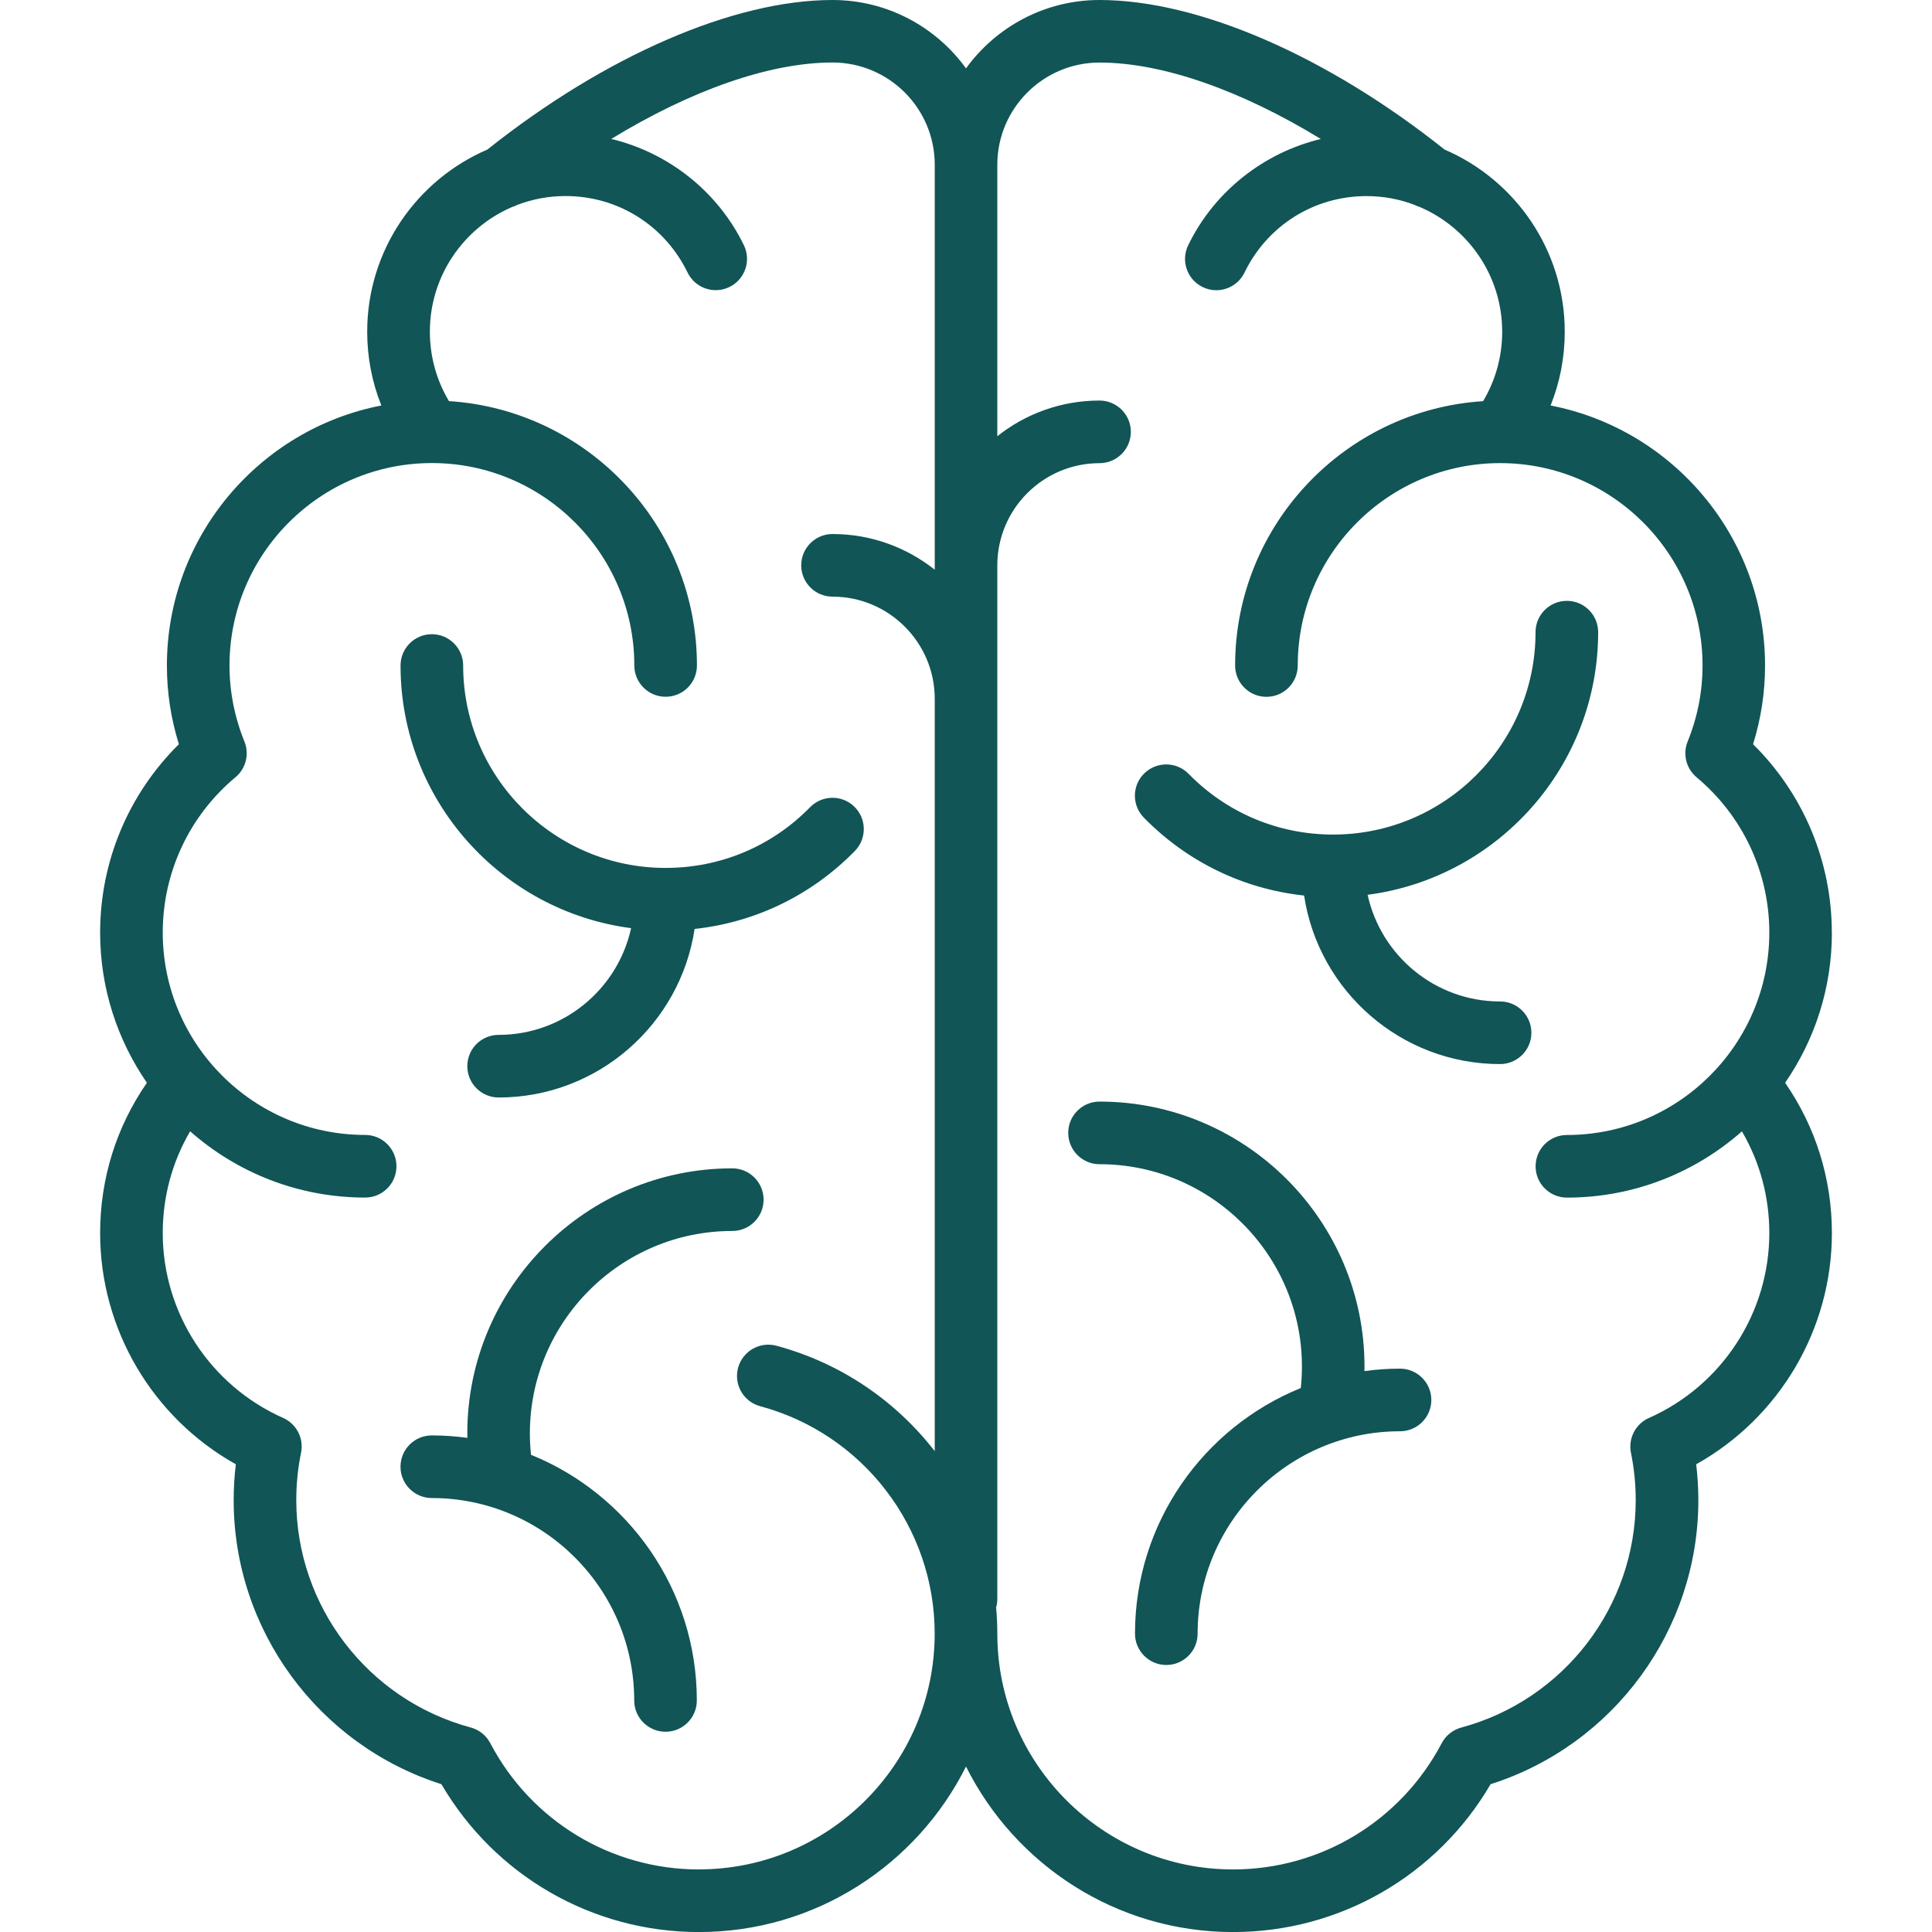 <svg fill="none" height="34" viewBox="0 0 34 34" width="34" xmlns="http://www.w3.org/2000/svg"><g fill="#115556"><path d="m11.106 16.335c-.234 1.072-1.19 1.877-2.331 1.877-.304 0-.551.246-.551.551 0 .304.247.551.551.551 1.746 0 3.196-1.289 3.449-2.966 1.069-.116 2.056-.592 2.82-1.372.213-.217.209-.566-.008-.779-.217-.213-.566-.209-.779.008-.675.69-1.579 1.069-2.544 1.069-1.964 0-3.562-1.598-3.562-3.562 0-.304-.247-.551-.551-.551-.304 0-.551.246-.551.551 0 2.366 1.771 4.324 4.057 4.622z"/><path d="m13.438 21.112c0-.304-.247-.551-.551-.551-2.571 0-4.663 2.092-4.663 4.663 0 .027.001.053.001.08-.205-.028-.413-.043-.626-.043-.304 0-.551.246-.551.551 0 .304.247.551.551.551 1.964 0 3.562 1.598 3.562 3.562 0 .304.247.551.551.551.304 0 .551-.246.551-.551 0-1.954-1.209-3.63-2.918-4.323-.013-.125-.02-.251-.02-.377 0-1.964 1.598-3.562 3.562-3.562.304 0 .551-.246.551-.551z"/><path d="m32.237 16.413c0-1.254-.501-2.442-1.386-3.316.14-.449.211-.912.211-1.384 0-2.267-1.627-4.161-3.774-4.577.164-.409.249-.848.249-1.298 0-1.436-.873-2.672-2.115-3.206-2.07-1.649-4.335-2.632-6.072-2.632-.966 0-1.822.475-2.35 1.203-.527-.728-1.384-1.203-2.35-1.203-1.738 0-4.002.983-6.073 2.632-1.243.534-2.115 1.77-2.115 3.206 0 .45.085.889.249 1.298-2.147.416-3.774 2.31-3.774 4.577 0 .471.071.935.211 1.384-.885.874-1.386 2.062-1.386 3.316 0 .98.305 1.89.823 2.642-.539.779-.823 1.688-.823 2.646 0 1.695.924 3.249 2.388 4.068-.025.209-.038.421-.038.632 0 2.287 1.492 4.309 3.656 4.998.942 1.611 2.657 2.602 4.532 2.602 2.056 0 3.838-1.188 4.7-2.913.861 1.725 2.644 2.913 4.7 2.913 1.875 0 3.59-.991 4.532-2.602 2.164-.689 3.656-2.711 3.656-4.998 0-.211-.013-.422-.038-.632 1.464-.819 2.388-2.373 2.388-4.068 0-.957-.284-1.866-.823-2.646.519-.751.823-1.662.823-2.642zm-19.937 16.486c-1.544 0-2.951-.851-3.672-2.222-.071-.136-.196-.236-.344-.276-1.807-.486-3.07-2.132-3.07-4.002 0-.28.028-.56.084-.833.052-.253-.08-.508-.316-.613-1.286-.572-2.118-1.849-2.118-3.254 0-.639.166-1.249.482-1.79.822.725 1.9 1.166 3.08 1.166.304 0 .551-.246.551-.551 0-.304-.247-.551-.551-.551-1.964 0-3.562-1.598-3.562-3.562 0-1.057.466-2.054 1.28-2.733.184-.153.247-.408.157-.63-.174-.429-.262-.878-.262-1.337 0-1.964 1.598-3.562 3.562-3.562s3.562 1.598 3.562 3.562c0 .304.247.551.551.551.304 0 .551-.246.551-.551 0-2.47-1.931-4.497-4.364-4.652-.22-.368-.336-.787-.336-1.222 0-.982.596-1.827 1.445-2.193.033-.01.065-.023.096-.039.263-.1.548-.155.846-.155.922 0 1.745.516 2.148 1.346.133.274.463.388.736.255.274-.133.388-.462.255-.736-.46-.948-1.331-1.629-2.334-1.87 1.406-.858 2.789-1.345 3.894-1.345.992 0 1.799.807 1.799 1.799v7.127c-.495-.393-1.12-.628-1.799-.628-.304 0-.551.247-.551.551 0 .304.247.551.551.551.992 0 1.799.807 1.799 1.799v13.239c-.685-.883-1.65-1.55-2.786-1.855-.294-.079-.596.095-.675.389-.079.294.095.596.389.675 1.808.486 3.071 2.132 3.071 4.002 0 2.288-1.861 4.149-4.149 4.149zm16.718-7.945c-.236.105-.367.36-.316.613.056.273.084.553.084.833 0 1.87-1.262 3.515-3.07 4.002-.148.04-.273.14-.344.275-.721 1.37-2.128 2.222-3.672 2.222-2.288 0-4.149-1.861-4.149-4.149 0-.155-.007-.308-.021-.461.013-.047.021-.097.021-.148v-18.191c0-.992.807-1.799 1.799-1.799.304 0 .551-.247.551-.551s-.247-.551-.551-.551c-.679 0-1.304.235-1.799.628v-4.777c0-.992.807-1.799 1.799-1.799 1.105 0 2.489.487 3.894 1.345-1.003.241-1.874.922-2.334 1.87-.133.274-.019.603.255.736.274.133.603.019.736-.255.403-.83 1.226-1.346 2.148-1.346.298 0 .583.055.846.155.031.016.063.029.096.039.849.366 1.445 1.211 1.445 2.193 0 .435-.116.854-.336 1.222-2.432.155-4.364 2.182-4.364 4.652 0 .304.247.551.551.551.304 0 .551-.246.551-.551 0-1.964 1.598-3.562 3.562-3.562 1.964 0 3.562 1.598 3.562 3.562 0 .459-.088.908-.262 1.337-.09.222-.026.476.157.63.813.68 1.28 1.676 1.28 2.733 0 1.964-1.598 3.562-3.562 3.562-.304 0-.551.246-.551.551 0 .304.247.551.551.551 1.18 0 2.258-.441 3.08-1.166.316.541.482 1.151.482 1.79 0 1.405-.831 2.682-2.118 3.254z"/><path d="m26.399 17.624c-1.141 0-2.097-.805-2.331-1.877 2.286-.298 4.057-2.257 4.057-4.622 0-.304-.247-.551-.551-.551-.304 0-.551.246-.551.551 0 1.964-1.598 3.562-3.562 3.562-.965 0-1.869-.38-2.544-1.069-.213-.217-.561-.221-.779-.008s-.221.561-.008.779c.764.78 1.751 1.256 2.82 1.371.253 1.677 1.703 2.966 3.449 2.966.304 0 .551-.247.551-.551s-.246-.551-.551-.551z"/><path d="m24.637 24.086c-.212 0-.421.015-.625.043 0-.027.001-.053.001-.08 0-2.571-2.092-4.663-4.663-4.663-.304 0-.551.246-.551.551 0 .304.247.551.551.551 1.964 0 3.562 1.598 3.562 3.562 0 .126-.007.252-.02.377-1.709.693-2.918 2.369-2.918 4.323 0 .304.247.551.551.551.304 0 .551-.246.551-.551 0-1.964 1.598-3.562 3.562-3.562.304 0 .551-.246.551-.551 0-.304-.247-.551-.551-.551z"/></g></svg>